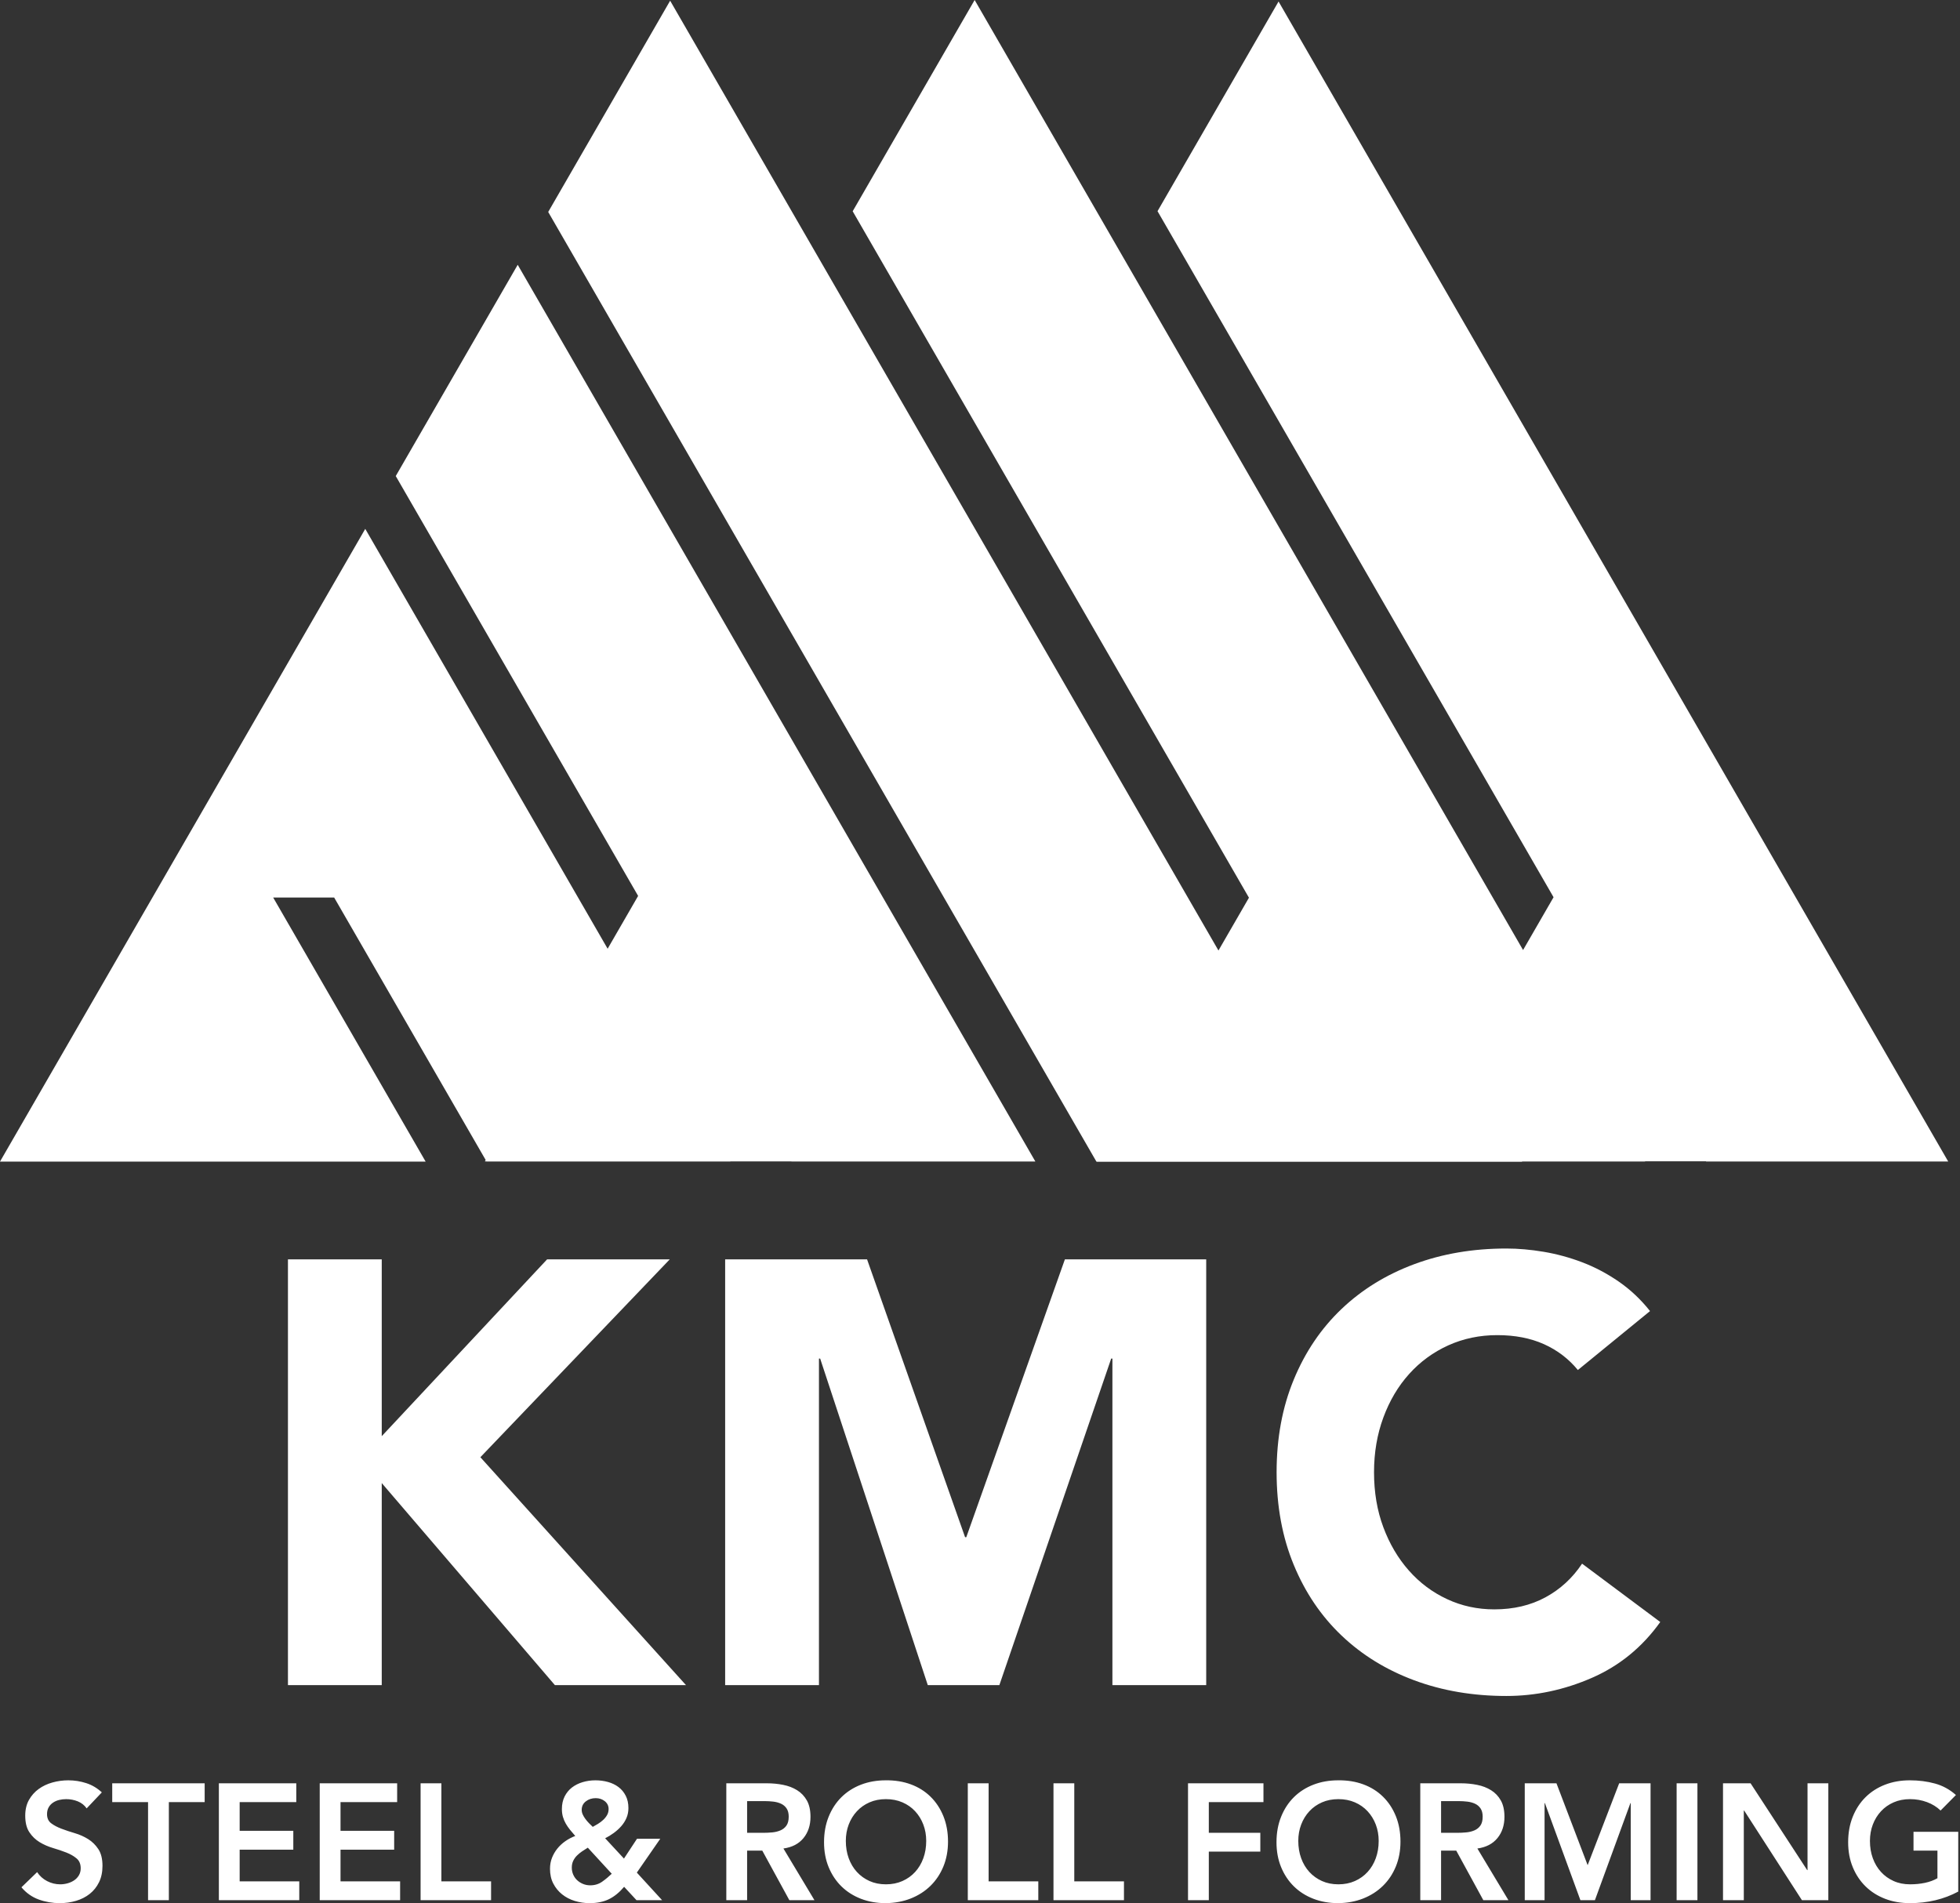 <?xml version="1.0" encoding="UTF-8"?>
<svg width="206px" height="200px" viewBox="0 0 206 200" version="1.1" xmlns="http://www.w3.org/2000/svg" xmlns:xlink="http://www.w3.org/1999/xlink">
    <rect x="0" y="0" width="206" height="200" fill="#333333" stroke="none"/>
    <title>Combined Shape</title>
    <g id="Page-1" stroke="none" stroke-width="1" fill="none" fill-rule="evenodd">
        <g id="Desktop-HD" transform="translate(-1237, -2777)" fill="#FFFFFF">
            <path d="M1244.18,2964.092 C1244.828,2964.092 1245.455,2964.191 1246.063,2964.388 C1246.67,2964.584 1247.217,2964.907 1247.703,2965.359 L1246.107,2967.042 C1245.875,2966.707 1245.566,2966.461 1245.178,2966.304 C1244.79,2966.148 1244.383,2966.07 1243.955,2966.07 C1243.701,2966.07 1243.455,2966.099 1243.218,2966.156 C1242.98,2966.215 1242.766,2966.307 1242.576,2966.435 C1242.385,2966.561 1242.231,2966.726 1242.116,2966.929 C1242,2967.131 1241.943,2967.371 1241.943,2967.649 C1241.943,2968.066 1242.087,2968.384 1242.376,2968.604 C1242.665,2968.823 1243.024,2969.014 1243.452,2969.176 C1243.879,2969.338 1244.348,2969.494 1244.857,2969.645 C1245.366,2969.794 1245.835,2970.003 1246.262,2970.269 C1246.691,2970.535 1247.049,2970.888 1247.338,2971.327 C1247.628,2971.766 1247.771,2972.351 1247.771,2973.079 C1247.771,2973.739 1247.65,2974.315 1247.407,2974.805 C1247.165,2975.297 1246.838,2975.705 1246.427,2976.029 C1246.017,2976.352 1245.54,2976.596 1244.996,2976.757 C1244.452,2976.919 1243.879,2977 1243.278,2977 C1242.516,2977 1241.78,2976.874 1241.075,2976.619 C1240.37,2976.364 1239.762,2975.936 1239.253,2975.335 L1240.902,2973.739 C1241.167,2974.144 1241.517,2974.458 1241.951,2974.684 C1242.385,2974.909 1242.845,2975.022 1243.331,2975.022 C1243.585,2975.022 1243.839,2974.988 1244.094,2974.918 C1244.348,2974.849 1244.579,2974.745 1244.788,2974.606 C1244.996,2974.467 1245.163,2974.291 1245.291,2974.077 C1245.417,2973.863 1245.482,2973.617 1245.482,2973.34 C1245.482,2972.888 1245.337,2972.541 1245.048,2972.299 C1244.759,2972.056 1244.401,2971.85 1243.972,2971.682 C1243.544,2971.515 1243.076,2971.356 1242.567,2971.206 C1242.058,2971.055 1241.589,2970.85 1241.161,2970.589 C1240.734,2970.329 1240.375,2969.983 1240.086,2969.548 C1239.797,2969.115 1239.652,2968.534 1239.652,2967.805 C1239.652,2967.169 1239.782,2966.62 1240.042,2966.156 C1240.303,2965.694 1240.643,2965.31 1241.066,2965.003 C1241.488,2964.697 1241.971,2964.469 1242.516,2964.318 C1243.059,2964.167 1243.614,2964.092 1244.18,2964.092 Z M1299.578,2964.092 C1300.04,2964.092 1300.48,2964.15 1300.896,2964.266 C1301.313,2964.381 1301.681,2964.558 1301.998,2964.795 C1302.317,2965.032 1302.571,2965.336 1302.761,2965.706 C1302.953,2966.076 1303.048,2966.51 1303.048,2967.007 C1303.048,2967.389 1302.978,2967.739 1302.84,2968.057 C1302.701,2968.375 1302.516,2968.664 1302.285,2968.924 C1302.053,2969.184 1301.79,2969.421 1301.495,2969.635 C1301.201,2969.849 1300.903,2970.031 1300.602,2970.182 L1302.58,2972.316 L1303.95,2970.234 L1306.396,2970.234 L1303.933,2973.79 L1306.588,2976.688 L1303.898,2976.688 L1302.597,2975.283 C1302.1,2975.872 1301.567,2976.306 1301,2976.584 C1300.434,2976.861 1299.758,2977 1298.971,2977 C1298.427,2977 1297.904,2976.922 1297.401,2976.766 C1296.898,2976.61 1296.455,2976.378 1296.073,2976.071 C1295.692,2975.766 1295.386,2975.39 1295.154,2974.944 C1294.922,2974.5 1294.807,2973.982 1294.807,2973.392 C1294.807,2972.976 1294.876,2972.591 1295.015,2972.238 C1295.154,2971.885 1295.341,2971.561 1295.579,2971.266 C1295.816,2970.972 1296.097,2970.711 1296.42,2970.486 C1296.744,2970.26 1297.091,2970.078 1297.461,2969.939 C1297.264,2969.719 1297.082,2969.505 1296.915,2969.297 C1296.747,2969.089 1296.6,2968.875 1296.472,2968.656 C1296.345,2968.436 1296.243,2968.199 1296.168,2967.944 C1296.093,2967.69 1296.056,2967.412 1296.056,2967.111 C1296.056,2966.614 1296.151,2966.174 1296.342,2965.792 C1296.533,2965.412 1296.791,2965.096 1297.114,2964.847 C1297.439,2964.599 1297.814,2964.41 1298.242,2964.283 C1298.67,2964.156 1299.115,2964.092 1299.578,2964.092 Z M1437.732,2964.092 C1438.669,2964.092 1439.548,2964.204 1440.37,2964.431 C1441.19,2964.656 1441.925,2965.058 1442.573,2965.637 L1440.959,2967.267 C1440.566,2966.886 1440.089,2966.59 1439.528,2966.382 C1438.966,2966.174 1438.374,2966.07 1437.75,2966.07 C1437.113,2966.07 1436.538,2966.183 1436.023,2966.409 C1435.508,2966.634 1435.065,2966.946 1434.696,2967.345 C1434.325,2967.744 1434.04,2968.21 1433.837,2968.742 C1433.635,2969.274 1433.534,2969.847 1433.534,2970.459 C1433.534,2971.119 1433.635,2971.726 1433.837,2972.281 C1434.04,2972.836 1434.325,2973.316 1434.696,2973.721 C1435.065,2974.126 1435.508,2974.445 1436.023,2974.675 C1436.538,2974.907 1437.113,2975.022 1437.75,2975.022 C1438.305,2975.022 1438.828,2974.97 1439.32,2974.866 C1439.811,2974.762 1440.248,2974.6 1440.629,2974.381 L1440.629,2971.483 L1438.114,2971.483 L1438.114,2969.505 L1442.815,2969.505 L1442.815,2975.786 C1441.3,2976.596 1439.605,2977 1437.732,2977 C1436.783,2977 1435.913,2976.847 1435.121,2976.541 C1434.329,2976.234 1433.647,2975.801 1433.074,2975.239 C1432.502,2974.679 1432.053,2974.005 1431.729,2973.218 C1431.405,2972.432 1431.244,2971.559 1431.244,2970.598 C1431.244,2969.616 1431.405,2968.722 1431.729,2967.918 C1432.053,2967.114 1432.502,2966.428 1433.074,2965.862 C1433.647,2965.295 1434.329,2964.859 1435.121,2964.552 C1435.913,2964.245 1436.783,2964.092 1437.732,2964.092 Z M1330.096,2964.092 C1331.057,2964.081 1331.935,2964.222 1332.734,2964.518 C1333.532,2964.812 1334.22,2965.243 1334.798,2965.81 C1335.376,2966.376 1335.827,2967.059 1336.151,2967.857 C1336.475,2968.656 1336.638,2969.546 1336.638,2970.529 C1336.638,2971.489 1336.475,2972.362 1336.151,2973.149 C1335.827,2973.936 1335.376,2974.612 1334.798,2975.179 C1334.22,2975.746 1333.532,2976.188 1332.734,2976.506 C1331.935,2976.824 1331.057,2976.988 1330.096,2977 C1329.147,2977 1328.277,2976.847 1327.485,2976.541 C1326.693,2976.234 1326.011,2975.801 1325.438,2975.24 C1324.866,2974.679 1324.417,2974.005 1324.093,2973.218 C1323.769,2972.432 1323.608,2971.558 1323.608,2970.598 C1323.608,2969.615 1323.769,2968.722 1324.093,2967.918 C1324.417,2967.114 1324.866,2966.429 1325.438,2965.862 C1326.011,2965.296 1326.693,2964.859 1327.485,2964.552 C1328.277,2964.246 1329.147,2964.092 1330.096,2964.092 Z M1377.651,2964.092 C1378.611,2964.081 1379.489,2964.222 1380.288,2964.518 C1381.086,2964.812 1381.775,2965.243 1382.352,2965.81 C1382.931,2966.376 1383.382,2967.059 1383.706,2967.857 C1384.029,2968.656 1384.192,2969.546 1384.192,2970.529 C1384.192,2971.489 1384.029,2972.362 1383.706,2973.149 C1383.382,2973.936 1382.931,2974.612 1382.352,2975.179 C1381.775,2975.746 1381.086,2976.188 1380.288,2976.506 C1379.489,2976.824 1378.611,2976.988 1377.651,2977 C1376.702,2977 1375.831,2976.847 1375.04,2976.541 C1374.247,2976.234 1373.565,2975.801 1372.993,2975.24 C1372.42,2974.679 1371.972,2974.005 1371.648,2973.218 C1371.324,2972.432 1371.162,2971.558 1371.162,2970.598 C1371.162,2969.615 1371.324,2968.722 1371.648,2967.918 C1371.972,2967.114 1372.42,2966.429 1372.993,2965.862 C1373.565,2965.296 1374.247,2964.859 1375.04,2964.552 C1375.831,2964.246 1376.702,2964.092 1377.651,2964.092 Z M1268.14,2964.405 L1268.14,2966.382 L1262.189,2966.382 L1262.189,2969.401 L1267.827,2969.401 L1267.827,2971.379 L1262.189,2971.379 L1262.189,2974.71 L1268.453,2974.71 L1268.453,2976.688 L1260.003,2976.688 L1260.003,2964.405 L1268.14,2964.405 Z M1278.741,2964.405 L1278.741,2966.382 L1272.79,2966.382 L1272.79,2969.401 L1278.428,2969.401 L1278.428,2971.379 L1272.79,2971.379 L1272.79,2974.71 L1279.053,2974.71 L1279.053,2976.688 L1270.604,2976.688 L1270.604,2964.405 L1278.741,2964.405 Z M1349.909,2964.405 L1349.909,2974.71 L1355.131,2974.71 L1355.131,2976.688 L1347.723,2976.688 L1347.723,2964.405 L1349.909,2964.405 Z M1369.792,2964.405 L1369.792,2966.382 L1364.049,2966.382 L1364.049,2969.609 L1369.462,2969.609 L1369.462,2971.587 L1364.049,2971.587 L1364.049,2976.688 L1361.863,2976.688 L1361.863,2964.405 L1369.792,2964.405 Z M1340.905,2964.405 L1340.905,2974.71 L1346.127,2974.71 L1346.127,2976.688 L1338.718,2976.688 L1338.718,2964.405 L1340.905,2964.405 Z M1420.99,2964.405 L1426.94,2973.531 L1426.975,2973.531 L1426.975,2964.405 L1429.161,2964.405 L1429.161,2976.688 L1426.385,2976.688 L1420.313,2967.267 L1420.278,2967.267 L1420.278,2976.688 L1418.092,2976.688 L1418.092,2964.405 L1420.99,2964.405 Z M1400.587,2964.405 L1403.865,2973.01 L1407.179,2964.405 L1410.477,2964.405 L1410.477,2976.688 L1408.395,2976.688 L1408.395,2966.487 L1408.36,2966.487 L1404.629,2976.688 L1403.103,2976.688 L1399.372,2966.487 L1399.337,2966.487 L1399.337,2976.688 L1397.255,2976.688 L1397.255,2964.405 L1400.587,2964.405 Z M1415.403,2964.405 L1415.403,2976.689 L1413.217,2976.689 L1413.217,2964.405 L1415.403,2964.405 Z M1283.391,2964.405 L1283.391,2974.71 L1288.613,2974.71 L1288.613,2976.688 L1281.205,2976.688 L1281.205,2964.405 L1283.391,2964.405 Z M1258.511,2964.405 L1258.511,2966.382 L1254.747,2966.382 L1254.747,2976.688 L1252.561,2976.688 L1252.561,2966.382 L1248.795,2966.382 L1248.795,2964.405 L1258.511,2964.405 Z M1390.542,2964.405 C1391.131,2964.405 1391.7,2964.46 1392.251,2964.57 C1392.799,2964.679 1393.288,2964.867 1393.716,2965.133 C1394.144,2965.399 1394.485,2965.758 1394.74,2966.209 C1394.994,2966.66 1395.121,2967.233 1395.121,2967.927 C1395.121,2968.817 1394.876,2969.563 1394.384,2970.164 C1393.893,2970.766 1393.19,2971.131 1392.276,2971.258 L1395.538,2976.688 L1392.9,2976.688 L1390.056,2971.483 L1388.46,2971.483 L1388.46,2976.688 L1386.274,2976.688 L1386.274,2964.405 L1390.542,2964.405 Z M1317.605,2964.405 C1318.195,2964.405 1318.763,2964.46 1319.314,2964.57 C1319.863,2964.679 1320.352,2964.867 1320.779,2965.133 C1321.207,2965.399 1321.548,2965.758 1321.803,2966.209 C1322.057,2966.66 1322.184,2967.233 1322.184,2967.927 C1322.184,2968.817 1321.939,2969.563 1321.447,2970.164 C1320.956,2970.766 1320.253,2971.131 1319.34,2971.258 L1322.601,2976.688 L1319.963,2976.688 L1317.119,2971.483 L1315.523,2971.483 L1315.523,2976.688 L1313.337,2976.688 L1313.337,2964.405 L1317.605,2964.405 Z M1298.78,2971.171 C1298.572,2971.298 1298.369,2971.429 1298.173,2971.561 C1297.976,2971.695 1297.797,2971.841 1297.635,2972.004 C1297.473,2972.166 1297.343,2972.351 1297.244,2972.559 C1297.146,2972.767 1297.097,2973.004 1297.097,2973.271 C1297.097,2973.537 1297.149,2973.785 1297.253,2974.017 C1297.357,2974.248 1297.499,2974.445 1297.678,2974.606 C1297.857,2974.768 1298.062,2974.895 1298.294,2974.988 C1298.525,2975.081 1298.774,2975.127 1299.04,2975.127 C1299.514,2975.127 1299.931,2974.999 1300.29,2974.745 C1300.648,2974.491 1300.983,2974.213 1301.296,2973.912 L1298.78,2971.171 Z M1377.669,2966.07 C1377.032,2966.07 1376.457,2966.182 1375.942,2966.408 C1375.427,2966.634 1374.984,2966.946 1374.614,2967.345 C1374.244,2967.745 1373.958,2968.21 1373.756,2968.742 C1373.553,2969.274 1373.452,2969.846 1373.452,2970.459 C1373.452,2971.119 1373.553,2971.725 1373.756,2972.281 C1373.958,2972.836 1374.244,2973.317 1374.614,2973.721 C1374.984,2974.126 1375.427,2974.444 1375.942,2974.676 C1376.457,2974.907 1377.032,2975.022 1377.669,2975.022 C1378.305,2975.022 1378.882,2974.907 1379.403,2974.676 C1379.924,2974.444 1380.369,2974.126 1380.738,2973.721 C1381.109,2973.317 1381.395,2972.836 1381.598,2972.281 C1381.8,2971.725 1381.902,2971.119 1381.902,2970.459 C1381.902,2969.846 1381.8,2969.274 1381.598,2968.742 C1381.395,2968.21 1381.109,2967.745 1380.738,2967.345 C1380.369,2966.946 1379.924,2966.634 1379.403,2966.408 C1378.882,2966.182 1378.305,2966.07 1377.669,2966.07 Z M1330.114,2966.07 C1329.477,2966.07 1328.902,2966.182 1328.387,2966.408 C1327.872,2966.634 1327.429,2966.946 1327.06,2967.345 C1326.689,2967.745 1326.404,2968.21 1326.201,2968.742 C1325.999,2969.274 1325.898,2969.846 1325.898,2970.459 C1325.898,2971.119 1325.999,2971.725 1326.201,2972.281 C1326.404,2972.836 1326.689,2973.317 1327.06,2973.721 C1327.429,2974.126 1327.872,2974.444 1328.387,2974.676 C1328.902,2974.907 1329.477,2975.022 1330.114,2975.022 C1330.75,2975.022 1331.328,2974.907 1331.848,2974.676 C1332.37,2974.444 1332.814,2974.126 1333.184,2973.721 C1333.554,2973.317 1333.841,2972.836 1334.043,2972.281 C1334.246,2971.725 1334.347,2971.119 1334.347,2970.459 C1334.347,2969.846 1334.246,2969.274 1334.043,2968.742 C1333.841,2968.21 1333.554,2967.745 1333.184,2967.345 C1332.814,2966.946 1332.37,2966.634 1331.848,2966.408 C1331.328,2966.182 1330.75,2966.07 1330.114,2966.07 Z M1317.413,2966.278 L1315.523,2966.278 L1315.523,2969.609 L1317.223,2969.609 C1317.535,2969.609 1317.847,2969.595 1318.16,2969.565 C1318.472,2969.537 1318.758,2969.468 1319.019,2969.357 C1319.279,2969.248 1319.49,2969.08 1319.652,2968.855 C1319.813,2968.629 1319.895,2968.315 1319.895,2967.91 C1319.895,2967.55 1319.82,2967.262 1319.669,2967.041 C1319.519,2966.822 1319.323,2966.657 1319.08,2966.547 C1318.836,2966.437 1318.567,2966.364 1318.273,2966.33 C1317.978,2966.296 1317.691,2966.278 1317.413,2966.278 Z M1390.35,2966.278 L1388.46,2966.278 L1388.46,2969.609 L1390.16,2969.609 C1390.472,2969.609 1390.784,2969.595 1391.097,2969.565 C1391.409,2969.537 1391.695,2969.468 1391.956,2969.357 C1392.216,2969.248 1392.427,2969.08 1392.589,2968.855 C1392.75,2968.629 1392.832,2968.315 1392.832,2967.91 C1392.832,2967.55 1392.757,2967.262 1392.606,2967.041 C1392.456,2966.822 1392.26,2966.657 1392.017,2966.547 C1391.773,2966.437 1391.504,2966.364 1391.21,2966.33 C1390.915,2966.296 1390.628,2966.278 1390.35,2966.278 Z M1299.613,2965.966 C1299.207,2965.966 1298.86,2966.079 1298.572,2966.304 C1298.283,2966.53 1298.138,2966.828 1298.138,2967.197 C1298.138,2967.36 1298.173,2967.519 1298.242,2967.675 C1298.312,2967.832 1298.404,2967.987 1298.52,2968.143 C1298.635,2968.3 1298.76,2968.447 1298.893,2968.586 C1299.025,2968.725 1299.161,2968.858 1299.3,2968.985 C1299.474,2968.893 1299.659,2968.785 1299.855,2968.664 C1300.052,2968.542 1300.235,2968.404 1300.403,2968.247 C1300.57,2968.091 1300.705,2967.921 1300.809,2967.736 C1300.913,2967.551 1300.966,2967.343 1300.966,2967.111 C1300.966,2966.776 1300.833,2966.501 1300.567,2966.286 C1300.301,2966.073 1299.983,2965.966 1299.613,2965.966 Z M1395.317,2908.206 C1396.582,2908.206 1397.897,2908.323 1399.267,2908.554 C1400.635,2908.786 1401.985,2909.154 1403.312,2909.66 C1404.639,2910.166 1405.914,2910.841 1407.136,2911.683 C1408.356,2912.526 1409.452,2913.558 1410.422,2914.779 L1410.422,2914.779 L1402.837,2920.974 C1401.868,2919.795 1400.679,2918.888 1399.267,2918.255 C1397.855,2917.624 1396.222,2917.308 1394.368,2917.308 C1392.515,2917.308 1390.798,2917.667 1389.218,2918.382 C1387.638,2919.098 1386.267,2920.1 1385.11,2921.384 C1383.95,2922.67 1383.045,2924.197 1382.393,2925.966 C1381.739,2927.735 1381.413,2929.654 1381.413,2931.717 C1381.413,2933.824 1381.739,2935.752 1382.393,2937.5 C1383.045,2939.25 1383.941,2940.767 1385.079,2942.051 C1386.216,2943.337 1387.553,2944.337 1389.091,2945.052 C1390.63,2945.77 1392.283,2946.127 1394.053,2946.127 C1396.076,2946.127 1397.866,2945.707 1399.425,2944.864 C1400.984,2944.021 1402.269,2942.841 1403.28,2941.324 L1403.28,2941.324 L1411.497,2947.455 C1409.6,2950.11 1407.199,2952.068 1404.291,2953.333 C1401.384,2954.597 1398.393,2955.229 1395.317,2955.229 C1391.819,2955.229 1388.595,2954.68 1385.647,2953.585 C1382.697,2952.49 1380.148,2950.921 1378,2948.877 C1375.851,2946.833 1374.176,2944.358 1372.976,2941.451 C1371.774,2938.544 1371.174,2935.299 1371.174,2931.717 C1371.174,2928.137 1371.774,2924.892 1372.976,2921.984 C1374.176,2919.077 1375.851,2916.602 1378,2914.558 C1380.148,2912.514 1382.697,2910.945 1385.647,2909.849 C1388.595,2908.754 1391.819,2908.206 1395.317,2908.206 Z M1277.122,2909.344 L1277.122,2927.926 L1294.502,2909.344 L1307.395,2909.344 L1287.488,2930.138 L1309.102,2954.091 L1295.324,2954.091 L1277.122,2932.855 L1277.122,2954.091 L1267.264,2954.091 L1267.264,2909.344 L1277.122,2909.344 Z M1328.13,2909.344 L1338.432,2938.543 L1338.559,2938.543 L1348.923,2909.344 L1363.775,2909.344 L1363.775,2954.091 L1353.917,2954.091 L1353.917,2919.772 L1353.789,2919.772 L1342.034,2954.091 L1334.513,2954.091 L1323.201,2919.772 L1323.074,2919.772 L1323.074,2954.091 L1313.215,2954.091 L1313.215,2909.344 L1328.13,2909.344 Z M1339.437,2777 L1397.078,2876.839 L1400.282,2871.288 L1358.658,2799.192 L1371.379,2777.158 L1441.76,2899.062 L1416.318,2899.062 L1416.305,2899.04 L1409.896,2899.04 L1409.909,2899.062 L1396.962,2899.062 L1396.978,2899.091 L1352.245,2899.091 L1352.261,2899.062 L1352.228,2899.062 L1294.617,2799.276 L1307.434,2777.075 L1365.062,2876.889 L1368.267,2871.339 L1326.618,2799.201 L1339.437,2777 Z M1291.412,2804.826 L1345.819,2899.062 L1320.183,2899.062 L1320.176,2899.051 L1313.767,2899.051 L1313.774,2899.062 L1288.137,2899.062 L1288.131,2899.051 L1287.96,2899.051 L1288.046,2898.903 L1272.12,2871.319 L1265.711,2871.319 L1281.734,2899.071 L1237,2899.071 L1253.022,2871.319 L1275.389,2832.578 L1300.864,2876.702 L1304.068,2871.151 L1278.594,2827.028 L1291.412,2804.826 Z" id="Combined-Shape"></path>
        </g>
    </g>
</svg>